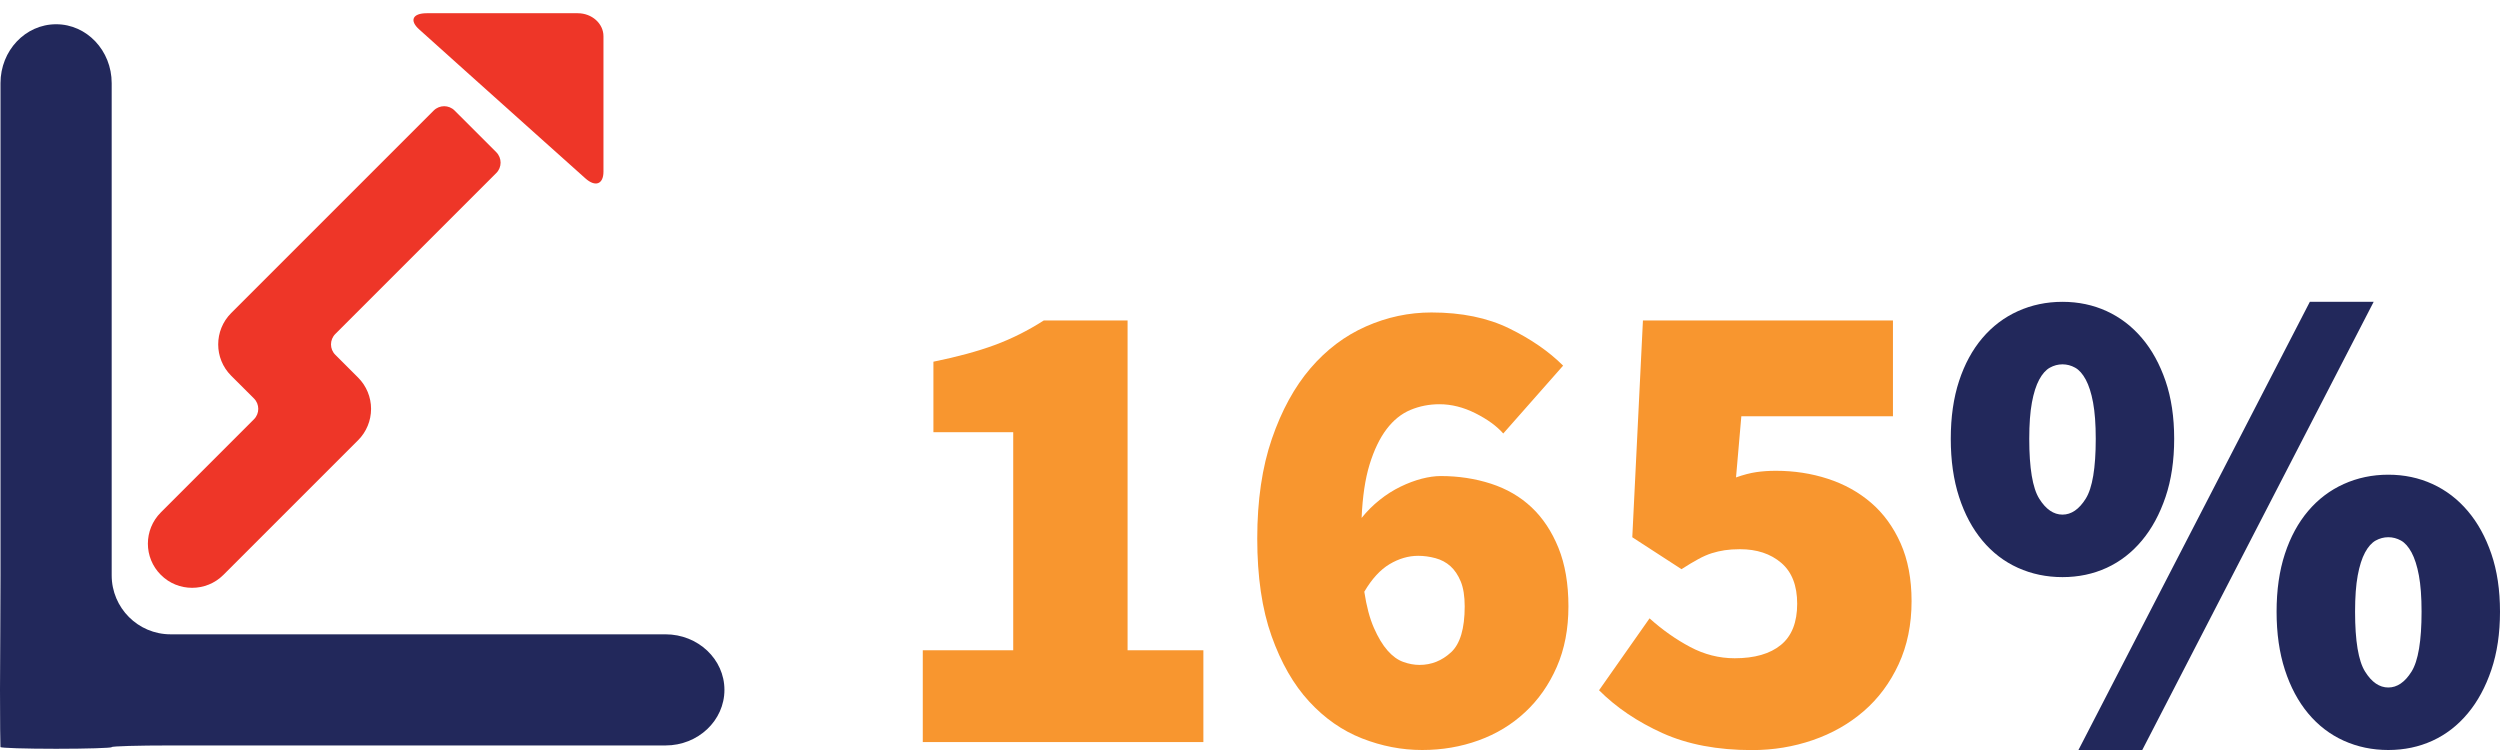 <?xml version="1.0" encoding="utf-8"?>
<!-- Generator: Adobe Illustrator 14.0.0, SVG Export Plug-In . SVG Version: 6.00 Build 43363)  -->
<!DOCTYPE svg PUBLIC "-//W3C//DTD SVG 1.1//EN" "http://www.w3.org/Graphics/SVG/1.1/DTD/svg11.dtd">
<svg version="1.1" id="Layer_1" xmlns="http://www.w3.org/2000/svg" xmlns:xlink="http://www.w3.org/1999/xlink" x="0px" y="0px"
	 width="150px" height="45px" viewBox="0 0 150 45" enable-background="new 0 0 150 45" xml:space="preserve">
<g>
	<path fill="#F8962F" d="M55.367,39.016h5.426V25.93h-4.788v-4.228c1.436-0.293,2.66-0.625,3.671-0.998
		c1.011-0.373,1.995-0.864,2.953-1.477h5.026v19.789h4.548v5.506H55.367V39.016z"/>
	<path fill="#F8962F" d="M90.196,26.01c-0.398-0.451-0.958-0.857-1.676-1.217s-1.437-0.539-2.154-0.539
		c-0.611,0-1.19,0.113-1.735,0.34s-1.023,0.611-1.437,1.156c-0.412,0.545-0.751,1.251-1.018,2.115
		c-0.266,0.864-0.425,1.936-0.479,3.211c0.319-0.398,0.678-0.758,1.078-1.076c0.398-0.319,0.817-0.586,1.256-0.799
		c0.439-0.213,0.864-0.371,1.277-0.479c0.411-0.105,0.791-0.159,1.137-0.159c1.063,0,2.067,0.153,3.013,0.459
		c0.943,0.306,1.755,0.778,2.433,1.415c0.679,0.639,1.217,1.451,1.616,2.435c0.398,0.984,0.599,2.154,0.599,3.511
		s-0.233,2.567-0.698,3.63c-0.466,1.065-1.097,1.97-1.896,2.713c-0.798,0.746-1.729,1.311-2.793,1.696S86.525,45,85.329,45
		c-1.224,0-2.427-0.232-3.611-0.697c-1.184-0.466-2.24-1.203-3.171-2.215c-0.932-1.01-1.683-2.32-2.255-3.93
		c-0.571-1.608-0.857-3.557-0.857-5.846c0-2.286,0.293-4.281,0.878-5.983s1.356-3.112,2.313-4.229
		c0.958-1.118,2.068-1.955,3.332-2.514c1.263-0.559,2.573-0.838,3.93-0.838c1.809,0,3.364,0.319,4.668,0.958
		c1.303,0.638,2.38,1.383,3.231,2.233L90.196,26.01z M85.17,39.895c0.718,0,1.349-0.254,1.895-0.759
		c0.545-0.505,0.817-1.422,0.817-2.753c0-0.611-0.079-1.11-0.238-1.496c-0.16-0.385-0.366-0.691-0.619-0.918
		c-0.252-0.226-0.552-0.385-0.897-0.479c-0.346-0.093-0.691-0.141-1.037-0.141c-0.586,0-1.157,0.168-1.716,0.5
		c-0.559,0.333-1.064,0.885-1.517,1.655c0.134,0.878,0.326,1.603,0.579,2.174c0.252,0.573,0.525,1.025,0.818,1.356
		c0.292,0.333,0.604,0.56,0.937,0.68C84.524,39.834,84.851,39.895,85.17,39.895z"/>
	<path fill="#F8962F" d="M98.973,37.101c0.771,0.692,1.583,1.264,2.435,1.716c0.851,0.453,1.741,0.678,2.673,0.678
		c1.196,0,2.12-0.265,2.772-0.798c0.651-0.531,0.978-1.356,0.978-2.473c0-1.091-0.319-1.909-0.958-2.454s-1.462-0.818-2.473-0.818
		c-0.347,0-0.652,0.021-0.918,0.061c-0.267,0.04-0.525,0.1-0.778,0.18c-0.253,0.079-0.525,0.199-0.817,0.359
		c-0.293,0.159-0.625,0.358-0.997,0.598l-2.953-1.915l0.639-13.006h15.001v5.746h-9.097l-0.319,3.67
		c0.452-0.16,0.857-0.266,1.217-0.318s0.752-0.08,1.177-0.08c1.091,0,2.128,0.159,3.112,0.479s1.849,0.798,2.593,1.436
		c0.745,0.639,1.337,1.451,1.776,2.435c0.438,0.984,0.658,2.142,0.658,3.471c0,1.41-0.26,2.674-0.778,3.79
		c-0.519,1.117-1.217,2.056-2.094,2.813c-0.879,0.759-1.896,1.337-3.053,1.735c-1.156,0.399-2.374,0.599-3.65,0.599
		c-2.075,0-3.863-0.339-5.366-1.017c-1.503-0.679-2.773-1.536-3.811-2.573L98.973,37.101z"/>
</g>
<g>
	<path fill="#22285B" d="M123.749,34.627c-0.958,0-1.849-0.186-2.673-0.558c-0.825-0.372-1.536-0.919-2.135-1.637
		s-1.064-1.589-1.396-2.612c-0.333-1.023-0.499-2.188-0.499-3.491c0-1.303,0.166-2.46,0.499-3.472
		c0.332-1.01,0.798-1.868,1.396-2.572c0.599-0.705,1.31-1.244,2.135-1.616c0.824-0.372,1.715-0.559,2.673-0.559
		c0.957,0,1.842,0.187,2.653,0.559c0.81,0.373,1.516,0.912,2.113,1.616c0.6,0.704,1.07,1.563,1.417,2.572
		c0.346,1.012,0.519,2.169,0.519,3.472c0,1.304-0.173,2.468-0.519,3.491c-0.347,1.023-0.817,1.895-1.417,2.612
		c-0.598,0.718-1.304,1.265-2.113,1.637C125.591,34.441,124.706,34.627,123.749,34.627z M123.749,30.877
		c0.531,0,0.997-0.319,1.396-0.958c0.399-0.638,0.6-1.835,0.6-3.59c0-0.878-0.055-1.603-0.16-2.175
		c-0.106-0.572-0.253-1.03-0.439-1.377c-0.186-0.344-0.398-0.584-0.638-0.717c-0.239-0.133-0.493-0.2-0.758-0.2
		c-0.267,0-0.519,0.067-0.759,0.2c-0.239,0.133-0.453,0.373-0.639,0.717c-0.186,0.347-0.333,0.805-0.438,1.377
		c-0.106,0.572-0.159,1.297-0.159,2.175c0,1.755,0.199,2.952,0.598,3.59C122.751,30.558,123.217,30.877,123.749,30.877z M124.706,45
		l13.884-26.89h3.83L128.536,45H124.706z M143.298,45c-0.958,0-1.85-0.186-2.674-0.558c-0.824-0.373-1.535-0.918-2.134-1.636
		c-0.599-0.719-1.064-1.59-1.396-2.614c-0.333-1.023-0.499-2.188-0.499-3.49s0.166-2.46,0.499-3.471
		c0.332-1.011,0.798-1.868,1.396-2.573s1.31-1.244,2.134-1.616s1.716-0.56,2.674-0.56s1.841,0.188,2.653,0.56
		c0.811,0.372,1.516,0.911,2.113,1.616c0.6,0.705,1.071,1.563,1.417,2.573S150,35.399,150,36.702s-0.173,2.467-0.519,3.49
		c-0.346,1.024-0.817,1.896-1.417,2.614c-0.598,0.718-1.303,1.263-2.113,1.636C145.139,44.814,144.256,45,143.298,45z
		 M143.298,41.25c0.531,0,0.997-0.318,1.396-0.957c0.399-0.639,0.6-1.836,0.6-3.591c0-0.878-0.054-1.603-0.16-2.174
		c-0.106-0.572-0.254-1.03-0.439-1.378c-0.186-0.344-0.398-0.584-0.638-0.718c-0.239-0.132-0.492-0.199-0.758-0.199
		c-0.267,0-0.519,0.067-0.758,0.199c-0.24,0.134-0.453,0.374-0.639,0.718c-0.187,0.348-0.333,0.806-0.439,1.378
		c-0.105,0.571-0.159,1.296-0.159,2.174c0,1.755,0.199,2.952,0.599,3.591C142.3,40.932,142.766,41.25,143.298,41.25z"/>
</g>
<path fill="#22285B" d="M39.927,38.059H10.235c-1.952,0-3.534-1.585-3.534-3.538V4.987c0-1.951-1.492-3.532-3.332-3.532
	c-1.846,0-3.339,1.581-3.339,3.532v29.533c0,1.953-0.025,5.031-0.03,6.872c-0.004,1.842,0.021,3.373,0.027,3.431
	c0.003,0.056,1.496,0.104,3.342,0.104c1.84,0,3.332-0.048,3.332-0.099c0-0.057,1.587-0.101,3.54-0.101h29.691
	c1.953,0,3.534-1.493,3.534-3.335C43.467,39.552,41.881,38.059,39.927,38.059"/>
<path fill="#EE3628" d="M26.024,6.631c-2.567,2.568-12.158,12.157-12.158,12.157c-1.032,1.038-1.032,2.718,0,3.751l1.371,1.369
	c0.345,0.346,0.345,0.904,0,1.249l-5.585,5.586c-1.039,1.038-1.039,2.718,0,3.751c0.517,0.518,1.193,0.775,1.875,0.775
	c0.678,0,1.359-0.258,1.876-0.775l8.086-8.084c0.496-0.496,0.775-1.174,0.775-1.877c0-0.702-0.279-1.379-0.775-1.875l-1.369-1.369
	c-0.347-0.341-0.347-0.905,0-1.251l9.656-9.655c0.346-0.341,0.346-0.905,0-1.251l-2.501-2.5C26.929,6.286,26.371,6.286,26.024,6.631
	"/>
<path fill="#EE3628" d="M25.157,1.77l2.738,2.459l4.479,4.013l2.744,2.456c0.604,0.542,1.09,0.36,1.09-0.404V2.173
	c0-0.76-0.693-1.379-1.54-1.379h-9.062C24.754,0.794,24.551,1.233,25.157,1.77"/>
</svg>
